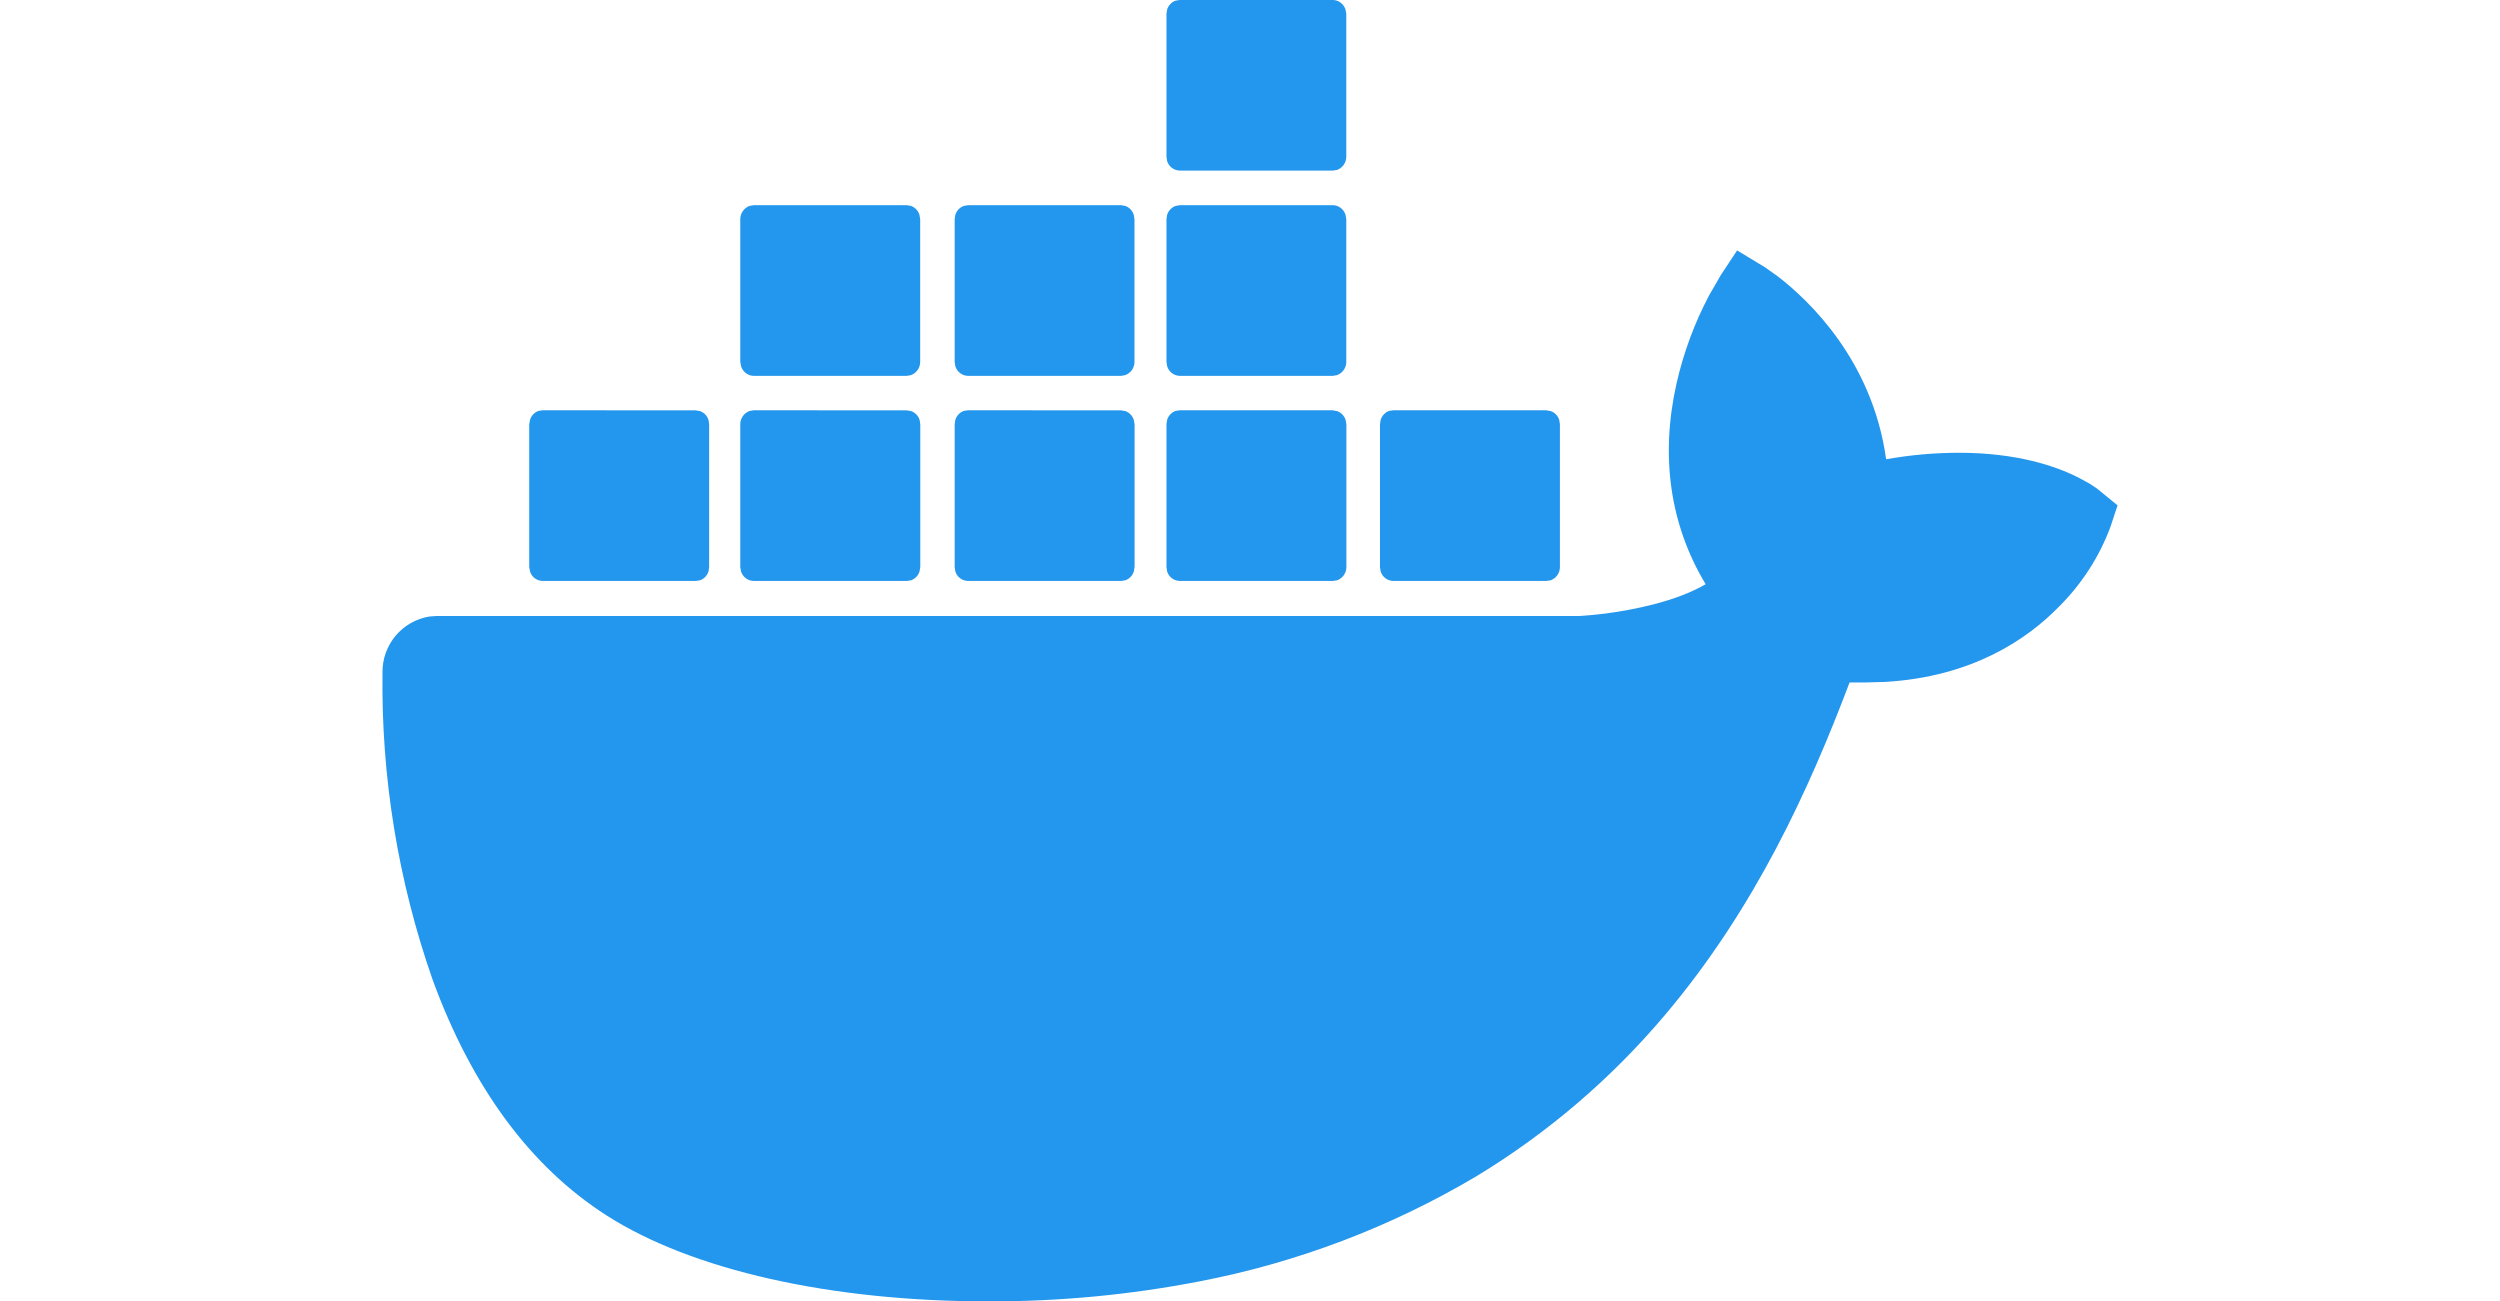 <?xml version="1.0" encoding="UTF-8"?>
<svg xmlns="http://www.w3.org/2000/svg" width="146" height="76" viewBox="0 0 146 76" fill="none">
  <path d="M100.498 16.061L101.448 14.624L103.107 15.631L103.842 16.156C105.615 17.524 109.346 21.02 110.15 26.822C111.562 26.568 112.987 26.442 114.412 26.442C117.794 26.442 120.068 27.227 121.36 27.879L122.025 28.24L122.455 28.525L123.665 29.513L123.247 30.78C122.597 32.516 121.582 34.093 120.27 35.403C118.434 37.297 115.204 39.532 110.08 39.824L108.953 39.855H108.016C105.672 46.043 102.525 53.016 97.236 59.273C94.098 62.992 90.376 66.175 86.216 68.697C81.229 71.656 75.767 73.731 70.073 74.828C65.994 75.62 61.852 76.012 57.704 76C48.52 76 40.414 74.176 35.429 70.984C30.977 68.14 27.557 63.498 25.258 57.196C23.246 51.438 22.258 45.372 22.338 39.273C22.328 38.491 22.598 37.731 23.101 37.132C23.602 36.532 24.303 36.132 25.075 36.005L25.505 35.973H92.258L92.841 35.929L93.785 35.828C95.406 35.612 97.876 35.131 99.611 34.117C97.534 30.678 96.945 26.657 97.914 22.376C98.32 20.59 98.959 18.865 99.814 17.246L100.498 16.061ZM40.636 23.965L40.889 24.01C41.005 24.053 41.109 24.122 41.193 24.212C41.278 24.302 41.34 24.411 41.377 24.529L41.414 24.782V33.111L41.377 33.37C41.34 33.489 41.276 33.598 41.191 33.688C41.105 33.778 40.999 33.847 40.883 33.889L40.636 33.928H31.693C31.526 33.925 31.364 33.87 31.231 33.77C31.098 33.67 31 33.53 30.952 33.37L30.907 33.117V24.776L30.952 24.523C30.988 24.402 31.051 24.293 31.137 24.201C31.222 24.11 31.328 24.04 31.446 23.997L31.693 23.959L40.636 23.965ZM52.966 23.965L53.213 24.01C53.33 24.052 53.436 24.121 53.521 24.211C53.607 24.301 53.671 24.41 53.707 24.529L53.745 24.782V33.111L53.701 33.37C53.664 33.489 53.601 33.598 53.515 33.688C53.429 33.778 53.324 33.847 53.207 33.889L52.96 33.928H44.017C43.851 33.924 43.69 33.869 43.557 33.769C43.424 33.669 43.326 33.529 43.276 33.37L43.232 33.123V24.782C43.231 24.613 43.282 24.447 43.378 24.308C43.474 24.168 43.611 24.062 43.77 24.003L44.017 23.959L52.966 23.965ZM65.481 23.965L65.728 24.01C65.844 24.053 65.948 24.122 66.032 24.212C66.117 24.302 66.18 24.411 66.216 24.529L66.26 24.782V33.111L66.216 33.37C66.179 33.489 66.115 33.598 66.03 33.688C65.944 33.778 65.839 33.847 65.722 33.889L65.475 33.928H56.532C56.365 33.925 56.204 33.87 56.071 33.77C55.937 33.67 55.839 33.53 55.791 33.37L55.753 33.117V24.776L55.791 24.523C55.827 24.402 55.89 24.293 55.976 24.201C56.062 24.11 56.167 24.04 56.285 23.997L56.532 23.959L65.481 23.965ZM77.844 23.965L78.091 24.01C78.207 24.052 78.313 24.121 78.399 24.211C78.484 24.301 78.548 24.41 78.585 24.529L78.629 24.782V33.111C78.63 33.28 78.579 33.446 78.483 33.585C78.387 33.725 78.25 33.831 78.091 33.889L77.837 33.928H68.901C68.734 33.925 68.573 33.87 68.439 33.77C68.306 33.67 68.208 33.53 68.16 33.37L68.122 33.117V24.776L68.16 24.523C68.196 24.402 68.259 24.293 68.345 24.201C68.43 24.11 68.536 24.04 68.654 23.997L68.907 23.959H77.85L77.844 23.965ZM90.32 23.965L90.567 24.01C90.684 24.052 90.79 24.121 90.875 24.211C90.961 24.301 91.025 24.41 91.061 24.529L91.099 24.782V33.111C91.101 33.28 91.05 33.446 90.953 33.585C90.857 33.725 90.72 33.831 90.561 33.889L90.314 33.928H81.371C81.205 33.925 81.043 33.87 80.91 33.77C80.777 33.67 80.679 33.53 80.63 33.37L80.592 33.117V24.776L80.63 24.523C80.666 24.402 80.729 24.293 80.815 24.201C80.901 24.11 81.007 24.04 81.124 23.997L81.378 23.959H90.314L90.32 23.965ZM52.954 11.983L53.207 12.027C53.322 12.07 53.426 12.138 53.51 12.227C53.595 12.316 53.658 12.423 53.695 12.54L53.739 12.8V21.128C53.74 21.297 53.689 21.463 53.593 21.602C53.497 21.742 53.36 21.848 53.201 21.907L52.954 21.951H44.017C43.849 21.947 43.687 21.89 43.554 21.787C43.421 21.685 43.324 21.543 43.276 21.381L43.232 21.128V12.8C43.232 12.631 43.284 12.467 43.38 12.329C43.476 12.191 43.612 12.085 43.77 12.027L44.017 11.983H52.954ZM65.468 11.983L65.722 12.027C65.837 12.07 65.941 12.138 66.025 12.227C66.109 12.316 66.173 12.423 66.209 12.54L66.254 12.8V21.128C66.255 21.297 66.204 21.463 66.108 21.602C66.011 21.742 65.874 21.848 65.715 21.907L65.468 21.951H56.532C56.364 21.947 56.202 21.89 56.068 21.787C55.935 21.685 55.838 21.543 55.791 21.381L55.753 21.128V12.8L55.791 12.546C55.828 12.427 55.891 12.319 55.977 12.229C56.063 12.138 56.168 12.069 56.285 12.027L56.532 11.983H65.468ZM77.837 11.983C78.179 11.983 78.471 12.217 78.578 12.54L78.623 12.8V21.128C78.624 21.297 78.573 21.463 78.477 21.602C78.38 21.742 78.243 21.848 78.084 21.907L77.831 21.951H68.901C68.733 21.947 68.571 21.89 68.437 21.787C68.304 21.685 68.207 21.543 68.16 21.381L68.122 21.128V12.8L68.16 12.546C68.197 12.427 68.26 12.319 68.346 12.229C68.432 12.138 68.537 12.069 68.654 12.027L68.907 11.983H77.85H77.837ZM77.837 0C78.179 0 78.471 0.234 78.578 0.557L78.623 0.811V9.145C78.624 9.315 78.573 9.481 78.477 9.62C78.38 9.759 78.243 9.866 78.084 9.924L77.831 9.962H68.901C68.734 9.96 68.573 9.905 68.439 9.805C68.306 9.704 68.208 9.564 68.16 9.405L68.122 9.152V0.811L68.16 0.557C68.197 0.438 68.26 0.33 68.346 0.24C68.432 0.149 68.537 0.08 68.654 0.038L68.901 0H77.844H77.837Z" fill="#2396ED"></path>
</svg>
